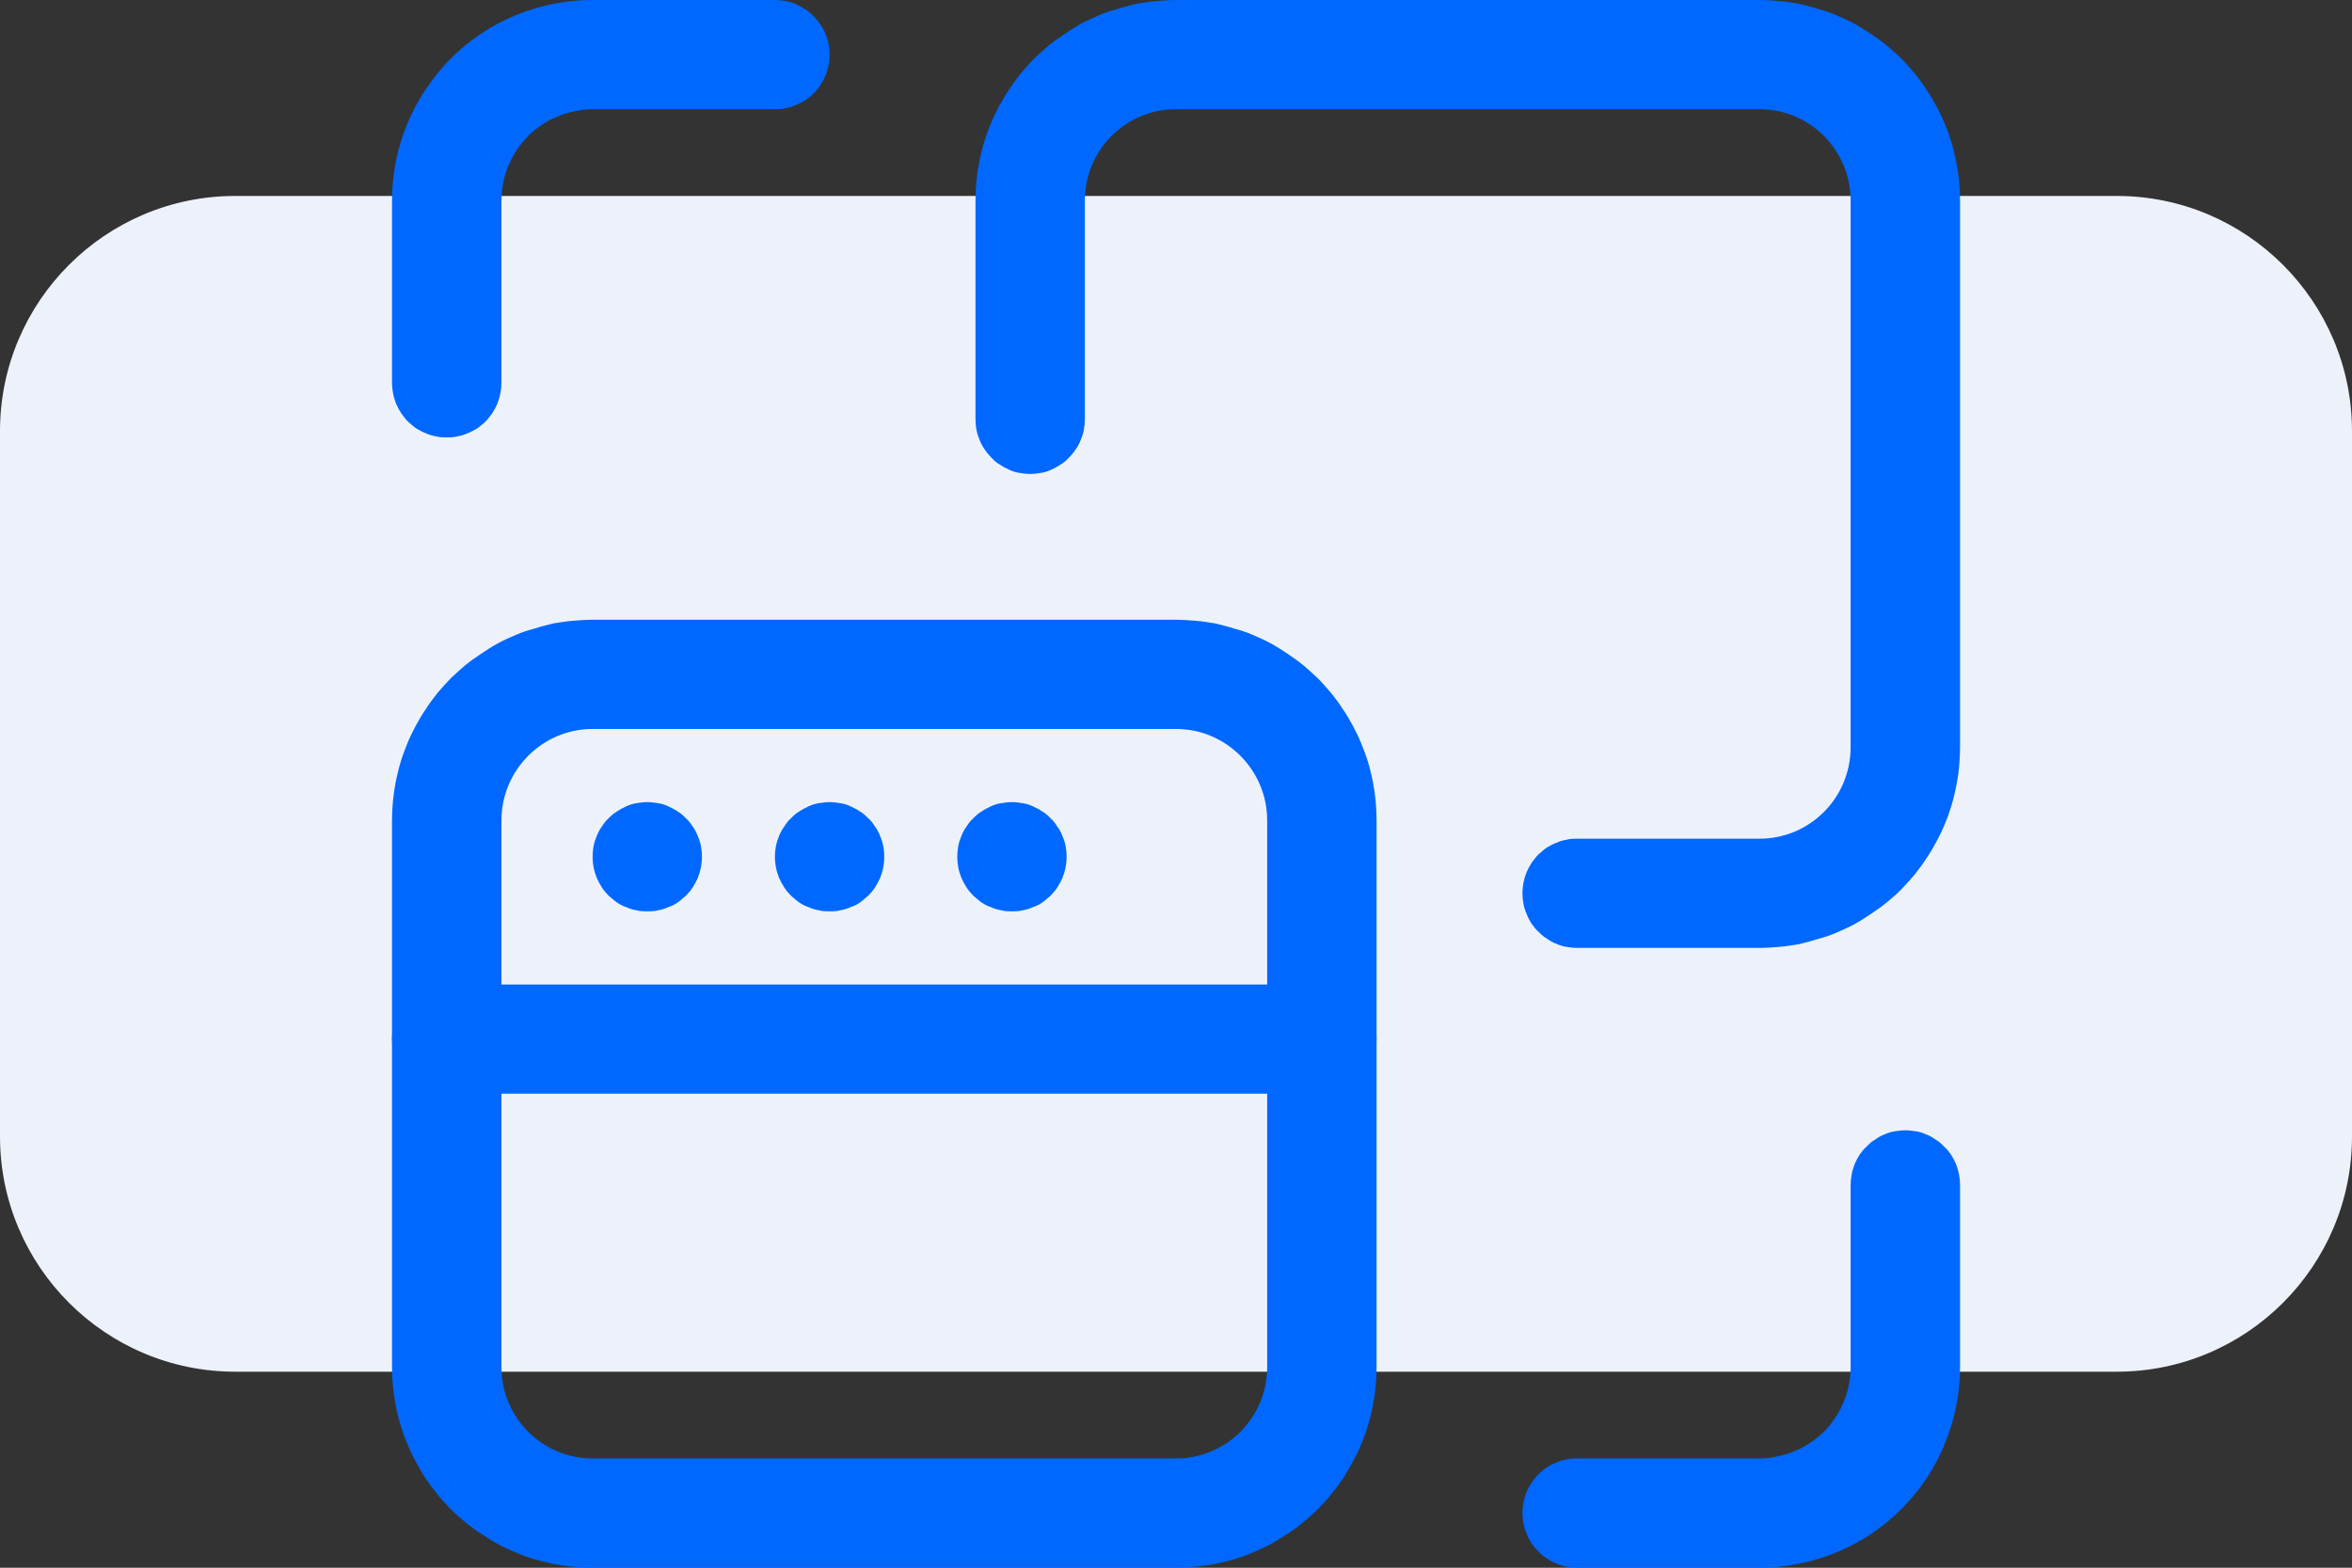 <?xml version="1.0" encoding="UTF-8" standalone="no"?> <!--Generator: Xara Designer (www.xara.com), SVG filter version: 6.4.0.3--> <svg xmlns:xlink="http://www.w3.org/1999/xlink" xmlns="http://www.w3.org/2000/svg" fill="none" fill-rule="evenodd" stroke="black" stroke-width="0.501" stroke-linejoin="bevel" stroke-miterlimit="10" font-family="Times New Roman" font-size="16" style="font-variant-ligatures:none" overflow="visible" width="45.001pt" height="30.002pt" viewBox="660.007 -1302 45.001 30.002"><rect x="660.007" y="-1302" width="45.001" height="30.002" fill="#333333" stroke="none"/> <defs> </defs> <g id="Page background" transform="scale(1 -1)"></g> <g id="objects" transform="scale(1 -1)"></g> <g id="Layer 1" transform="scale(1 -1)"> <g id="Group" stroke-linejoin="miter" stroke="none"> <path d="M 660.007,1280.25 L 660.007,1293.75 C 660.007,1296.23 662.024,1298.25 664.507,1298.25 L 700.508,1298.25 C 702.991,1298.25 705.008,1296.23 705.008,1293.75 L 705.008,1280.25 C 705.008,1277.77 702.991,1275.75 700.508,1275.75 L 664.507,1275.75 C 662.024,1275.75 660.007,1277.77 660.007,1280.25 Z" fill="#edf2fa" stroke-width="0.721" stroke-linecap="round" marker-start="none" marker-end="none"></path> <g id="Group_1" stroke-width="0.028" fill="#0068ff"> <path d="M 673.438,1285.6 C 673.438,1285.54 673.431,1285.47 673.418,1285.4 C 673.404,1285.33 673.385,1285.27 673.358,1285.2 C 673.332,1285.14 673.3,1285.08 673.262,1285.02 C 673.223,1284.96 673.18,1284.91 673.131,1284.86 C 673.083,1284.82 673.03,1284.77 672.973,1284.73 C 672.916,1284.69 672.855,1284.66 672.792,1284.64 C 672.728,1284.61 672.663,1284.59 672.596,1284.58 C 672.528,1284.56 672.46,1284.56 672.391,1284.56 C 672.323,1284.56 672.255,1284.56 672.187,1284.58 C 672.12,1284.59 672.054,1284.61 671.991,1284.64 C 671.927,1284.66 671.867,1284.69 671.81,1284.73 C 671.753,1284.77 671.7,1284.82 671.651,1284.86 C 671.603,1284.91 671.559,1284.96 671.521,1285.02 C 671.483,1285.08 671.451,1285.14 671.424,1285.2 C 671.398,1285.27 671.378,1285.33 671.365,1285.4 C 671.351,1285.47 671.345,1285.54 671.345,1285.6 C 671.345,1285.67 671.351,1285.74 671.365,1285.81 C 671.378,1285.88 671.398,1285.94 671.424,1286 C 671.451,1286.07 671.483,1286.13 671.521,1286.18 C 671.559,1286.24 671.603,1286.3 671.651,1286.34 C 671.7,1286.39 671.753,1286.44 671.81,1286.47 C 671.867,1286.51 671.927,1286.54 671.991,1286.57 C 672.054,1286.6 672.12,1286.62 672.187,1286.63 C 672.255,1286.64 672.323,1286.65 672.391,1286.65 C 672.46,1286.65 672.528,1286.64 672.596,1286.63 C 672.663,1286.62 672.728,1286.6 672.792,1286.57 C 672.855,1286.54 672.916,1286.51 672.973,1286.47 C 673.03,1286.44 673.083,1286.39 673.131,1286.34 C 673.18,1286.3 673.223,1286.24 673.262,1286.18 C 673.3,1286.13 673.332,1286.07 673.358,1286 C 673.385,1285.94 673.404,1285.88 673.418,1285.81 C 673.431,1285.74 673.438,1285.67 673.438,1285.6 Z" fill-rule="nonzero" marker-start="none" marker-end="none"></path> <path d="M 676.926,1285.6 C 676.926,1285.54 676.92,1285.47 676.906,1285.4 C 676.893,1285.33 676.873,1285.27 676.847,1285.2 C 676.82,1285.14 676.788,1285.08 676.75,1285.02 C 676.712,1284.96 676.668,1284.91 676.62,1284.86 C 676.571,1284.82 676.518,1284.77 676.461,1284.73 C 676.404,1284.69 676.344,1284.66 676.28,1284.64 C 676.217,1284.61 676.151,1284.59 676.084,1284.58 C 676.017,1284.56 675.949,1284.56 675.88,1284.56 C 675.811,1284.56 675.743,1284.56 675.676,1284.58 C 675.608,1284.59 675.543,1284.61 675.479,1284.64 C 675.416,1284.66 675.356,1284.69 675.298,1284.73 C 675.241,1284.77 675.188,1284.82 675.14,1284.86 C 675.091,1284.91 675.048,1284.96 675.01,1285.02 C 674.972,1285.08 674.939,1285.14 674.913,1285.2 C 674.887,1285.27 674.867,1285.33 674.853,1285.4 C 674.84,1285.47 674.833,1285.54 674.833,1285.6 C 674.833,1285.67 674.84,1285.74 674.853,1285.81 C 674.867,1285.88 674.887,1285.94 674.913,1286 C 674.939,1286.07 674.972,1286.13 675.01,1286.18 C 675.048,1286.24 675.091,1286.3 675.14,1286.34 C 675.188,1286.39 675.241,1286.44 675.298,1286.47 C 675.356,1286.51 675.416,1286.54 675.479,1286.57 C 675.543,1286.6 675.608,1286.62 675.676,1286.63 C 675.743,1286.64 675.811,1286.65 675.88,1286.65 C 675.949,1286.65 676.017,1286.64 676.084,1286.63 C 676.151,1286.62 676.217,1286.6 676.28,1286.57 C 676.344,1286.54 676.404,1286.51 676.461,1286.47 C 676.518,1286.44 676.571,1286.39 676.62,1286.34 C 676.668,1286.3 676.712,1286.24 676.75,1286.18 C 676.788,1286.13 676.82,1286.07 676.847,1286 C 676.873,1285.94 676.893,1285.88 676.906,1285.81 C 676.92,1285.74 676.926,1285.67 676.926,1285.6 Z" fill-rule="nonzero" marker-start="none" marker-end="none"></path> <path d="M 680.415,1285.6 C 680.415,1285.54 680.408,1285.47 680.395,1285.4 C 680.381,1285.33 680.362,1285.27 680.335,1285.2 C 680.309,1285.14 680.277,1285.08 680.238,1285.02 C 680.2,1284.96 680.157,1284.91 680.108,1284.86 C 680.06,1284.82 680.007,1284.77 679.95,1284.73 C 679.893,1284.69 679.832,1284.66 679.769,1284.64 C 679.705,1284.61 679.64,1284.59 679.572,1284.58 C 679.505,1284.56 679.437,1284.56 679.368,1284.56 C 679.3,1284.56 679.232,1284.56 679.164,1284.58 C 679.097,1284.59 679.031,1284.61 678.968,1284.64 C 678.904,1284.66 678.844,1284.69 678.787,1284.73 C 678.73,1284.77 678.677,1284.82 678.628,1284.86 C 678.58,1284.91 678.536,1284.96 678.498,1285.02 C 678.46,1285.08 678.428,1285.14 678.401,1285.2 C 678.375,1285.27 678.355,1285.33 678.342,1285.4 C 678.329,1285.47 678.322,1285.54 678.322,1285.6 C 678.322,1285.67 678.329,1285.74 678.342,1285.81 C 678.355,1285.88 678.375,1285.94 678.401,1286 C 678.428,1286.07 678.46,1286.13 678.498,1286.18 C 678.536,1286.24 678.58,1286.3 678.628,1286.34 C 678.677,1286.39 678.73,1286.44 678.787,1286.47 C 678.844,1286.51 678.904,1286.54 678.968,1286.57 C 679.031,1286.6 679.097,1286.62 679.164,1286.63 C 679.232,1286.64 679.3,1286.65 679.368,1286.65 C 679.437,1286.65 679.505,1286.64 679.572,1286.63 C 679.64,1286.62 679.705,1286.6 679.769,1286.57 C 679.832,1286.54 679.893,1286.51 679.95,1286.47 C 680.007,1286.44 680.06,1286.39 680.108,1286.34 C 680.157,1286.3 680.2,1286.24 680.238,1286.18 C 680.277,1286.13 680.309,1286.07 680.335,1286 C 680.362,1285.94 680.381,1285.88 680.395,1285.81 C 680.408,1285.74 680.415,1285.67 680.415,1285.6 Z" fill-rule="nonzero" marker-start="none" marker-end="none"></path> <path d="M 682.508,1272 C 682.634,1272 682.759,1272.01 682.884,1272.02 C 683.009,1272.03 683.133,1272.05 683.257,1272.07 C 683.38,1272.1 683.502,1272.13 683.622,1272.16 C 683.742,1272.2 683.86,1272.24 683.976,1272.29 C 684.093,1272.34 684.206,1272.39 684.317,1272.45 C 684.428,1272.51 684.535,1272.58 684.64,1272.65 C 684.744,1272.71 684.845,1272.79 684.942,1272.87 C 685.039,1272.95 685.133,1273.03 685.221,1273.12 C 685.31,1273.21 685.395,1273.3 685.474,1273.4 C 685.554,1273.5 685.629,1273.6 685.699,1273.7 C 685.768,1273.81 685.833,1273.92 685.892,1274.03 C 685.951,1274.14 686.005,1274.25 686.053,1274.37 C 686.101,1274.48 686.144,1274.6 686.18,1274.72 C 686.217,1274.84 686.247,1274.96 686.272,1275.09 C 686.296,1275.21 686.315,1275.34 686.327,1275.46 C 686.339,1275.59 686.345,1275.71 686.345,1275.84 L 686.345,1286.3 C 686.345,1286.43 686.339,1286.55 686.327,1286.68 C 686.315,1286.8 686.296,1286.93 686.272,1287.05 C 686.247,1287.17 686.217,1287.3 686.18,1287.42 C 686.144,1287.54 686.101,1287.65 686.053,1287.77 C 686.005,1287.89 685.951,1288 685.892,1288.11 C 685.833,1288.22 685.768,1288.33 685.699,1288.43 C 685.629,1288.54 685.554,1288.64 685.474,1288.74 C 685.395,1288.83 685.31,1288.93 685.221,1289.02 C 685.133,1289.1 685.039,1289.19 684.942,1289.27 C 684.845,1289.35 684.744,1289.42 684.64,1289.49 C 684.535,1289.56 684.428,1289.63 684.317,1289.69 C 684.206,1289.75 684.093,1289.8 683.976,1289.85 C 683.86,1289.9 683.742,1289.94 683.622,1289.97 C 683.502,1290.01 683.38,1290.04 683.257,1290.07 C 683.133,1290.09 683.009,1290.11 682.884,1290.12 C 682.759,1290.13 682.634,1290.14 682.508,1290.14 L 671.345,1290.14 C 671.219,1290.14 671.094,1290.13 670.969,1290.12 C 670.844,1290.11 670.719,1290.09 670.596,1290.07 C 670.473,1290.04 670.351,1290.01 670.231,1289.97 C 670.111,1289.94 669.992,1289.9 669.876,1289.85 C 669.76,1289.8 669.647,1289.75 669.536,1289.69 C 669.425,1289.63 669.317,1289.56 669.213,1289.49 C 669.108,1289.42 669.008,1289.35 668.91,1289.27 C 668.813,1289.19 668.72,1289.1 668.631,1289.02 C 668.543,1288.93 668.458,1288.83 668.378,1288.74 C 668.299,1288.64 668.224,1288.54 668.154,1288.43 C 668.084,1288.33 668.02,1288.22 667.961,1288.11 C 667.901,1288 667.848,1287.89 667.8,1287.77 C 667.751,1287.65 667.709,1287.54 667.673,1287.42 C 667.636,1287.3 667.606,1287.17 667.581,1287.05 C 667.557,1286.93 667.538,1286.8 667.526,1286.68 C 667.514,1286.55 667.507,1286.43 667.507,1286.3 L 667.507,1275.84 C 667.507,1275.71 667.514,1275.59 667.526,1275.46 C 667.538,1275.34 667.557,1275.21 667.581,1275.09 C 667.606,1274.96 667.636,1274.84 667.673,1274.72 C 667.709,1274.6 667.751,1274.48 667.8,1274.37 C 667.848,1274.25 667.901,1274.14 667.961,1274.03 C 668.02,1273.92 668.084,1273.81 668.154,1273.7 C 668.224,1273.6 668.299,1273.5 668.378,1273.4 C 668.458,1273.3 668.543,1273.21 668.631,1273.12 C 668.72,1273.03 668.813,1272.95 668.91,1272.87 C 669.008,1272.79 669.108,1272.71 669.213,1272.65 C 669.317,1272.58 669.425,1272.51 669.536,1272.45 C 669.647,1272.39 669.76,1272.34 669.876,1272.29 C 669.992,1272.24 670.111,1272.2 670.231,1272.16 C 670.351,1272.13 670.473,1272.1 670.596,1272.07 C 670.719,1272.05 670.844,1272.03 670.969,1272.02 C 671.094,1272.01 671.219,1272 671.345,1272 L 682.508,1272 Z M 682.508,1274.09 L 671.345,1274.09 C 670.382,1274.09 669.601,1274.87 669.601,1275.84 L 669.601,1286.3 C 669.601,1287.26 670.382,1288.05 671.345,1288.05 L 682.508,1288.05 C 683.471,1288.05 684.252,1287.26 684.252,1286.3 L 684.252,1275.84 C 684.252,1274.87 683.471,1274.09 682.508,1274.09 Z" marker-start="none" marker-end="none"></path> <path d="M 690.183,1283.86 L 693.671,1283.86 C 693.797,1283.86 693.922,1283.87 694.047,1283.88 C 694.172,1283.89 694.297,1283.91 694.42,1283.93 C 694.543,1283.96 694.665,1283.99 694.785,1284.03 C 694.905,1284.06 695.024,1284.1 695.14,1284.15 C 695.256,1284.2 695.369,1284.25 695.48,1284.31 C 695.591,1284.37 695.699,1284.44 695.803,1284.51 C 695.908,1284.58 696.008,1284.65 696.106,1284.73 C 696.203,1284.81 696.296,1284.89 696.385,1284.98 C 696.473,1285.07 696.558,1285.17 696.637,1285.26 C 696.717,1285.36 696.792,1285.46 696.862,1285.57 C 696.932,1285.67 696.996,1285.78 697.055,1285.89 C 697.115,1286 697.168,1286.11 697.216,1286.23 C 697.265,1286.34 697.307,1286.46 697.343,1286.58 C 697.38,1286.7 697.41,1286.83 697.435,1286.95 C 697.459,1287.07 697.478,1287.19 697.49,1287.32 C 697.502,1287.45 697.509,1287.57 697.509,1287.7 L 697.509,1298.16 C 697.509,1298.29 697.502,1298.41 697.49,1298.54 C 697.478,1298.66 697.459,1298.79 697.435,1298.91 C 697.41,1299.03 697.38,1299.16 697.343,1299.28 C 697.307,1299.4 697.265,1299.52 697.216,1299.63 C 697.168,1299.75 697.115,1299.86 697.055,1299.97 C 696.996,1300.08 696.932,1300.19 696.862,1300.29 C 696.792,1300.4 696.717,1300.5 696.637,1300.6 C 696.558,1300.69 696.473,1300.79 696.385,1300.88 C 696.296,1300.96 696.203,1301.05 696.106,1301.13 C 696.008,1301.21 695.908,1301.28 695.803,1301.35 C 695.699,1301.42 695.591,1301.49 695.48,1301.55 C 695.369,1301.61 695.256,1301.66 695.14,1301.71 C 695.024,1301.76 694.905,1301.8 694.785,1301.83 C 694.665,1301.87 694.543,1301.9 694.42,1301.93 C 694.297,1301.95 694.172,1301.97 694.047,1301.98 C 693.922,1301.99 693.797,1302 693.671,1302 L 682.508,1302 C 682.382,1302 682.257,1301.99 682.132,1301.98 C 682.007,1301.97 681.883,1301.95 681.759,1301.93 C 681.636,1301.9 681.514,1301.87 681.394,1301.83 C 681.274,1301.8 681.156,1301.76 681.04,1301.71 C 680.923,1301.66 680.81,1301.61 680.699,1301.55 C 680.588,1301.49 680.481,1301.42 680.376,1301.35 C 680.272,1301.28 680.171,1301.21 680.074,1301.13 C 679.977,1301.05 679.883,1300.96 679.795,1300.88 C 679.706,1300.79 679.621,1300.69 679.542,1300.6 C 679.462,1300.5 679.387,1300.4 679.317,1300.29 C 679.247,1300.19 679.183,1300.08 679.124,1299.97 C 679.065,1299.86 679.011,1299.75 678.963,1299.63 C 678.915,1299.52 678.872,1299.4 678.836,1299.28 C 678.799,1299.16 678.769,1299.03 678.744,1298.91 C 678.72,1298.79 678.701,1298.66 678.689,1298.54 C 678.677,1298.41 678.671,1298.29 678.671,1298.16 L 678.671,1293.98 C 678.671,1293.91 678.677,1293.84 678.691,1293.77 C 678.704,1293.7 678.724,1293.64 678.75,1293.58 C 678.777,1293.51 678.809,1293.45 678.847,1293.4 C 678.885,1293.34 678.929,1293.29 678.977,1293.24 C 679.026,1293.19 679.079,1293.14 679.136,1293.11 C 679.193,1293.07 679.253,1293.04 679.317,1293.01 C 679.38,1292.98 679.446,1292.96 679.513,1292.95 C 679.58,1292.94 679.648,1292.93 679.717,1292.93 C 679.786,1292.93 679.854,1292.94 679.921,1292.95 C 679.989,1292.96 680.054,1292.98 680.118,1293.01 C 680.181,1293.04 680.242,1293.07 680.299,1293.11 C 680.356,1293.14 680.409,1293.19 680.457,1293.24 C 680.506,1293.29 680.549,1293.34 680.587,1293.4 C 680.626,1293.45 680.658,1293.51 680.684,1293.58 C 680.71,1293.64 680.73,1293.7 680.744,1293.77 C 680.757,1293.84 680.764,1293.91 680.764,1293.98 L 680.764,1298.16 C 680.764,1299.13 681.545,1299.91 682.508,1299.91 L 693.671,1299.91 C 694.634,1299.91 695.415,1299.13 695.415,1298.16 L 695.415,1287.7 C 695.415,1286.73 694.634,1285.95 693.671,1285.95 L 690.183,1285.95 C 690.114,1285.95 690.046,1285.95 689.979,1285.93 C 689.911,1285.92 689.846,1285.9 689.782,1285.87 C 689.719,1285.85 689.658,1285.81 689.601,1285.78 C 689.544,1285.74 689.491,1285.69 689.443,1285.65 C 689.394,1285.6 689.351,1285.54 689.312,1285.49 C 689.274,1285.43 689.242,1285.37 689.216,1285.31 C 689.189,1285.24 689.17,1285.18 689.156,1285.11 C 689.143,1285.04 689.136,1284.98 689.136,1284.91 C 689.136,1284.84 689.143,1284.77 689.156,1284.7 C 689.17,1284.63 689.189,1284.57 689.216,1284.51 C 689.242,1284.44 689.274,1284.38 689.313,1284.32 C 689.351,1284.27 689.394,1284.21 689.443,1284.17 C 689.491,1284.12 689.544,1284.07 689.601,1284.04 C 689.658,1284 689.719,1283.96 689.782,1283.94 C 689.846,1283.91 689.911,1283.89 689.979,1283.88 C 690.046,1283.87 690.114,1283.86 690.183,1283.86 Z M 685.299,1283.16 L 668.554,1283.16 C 668.485,1283.16 668.417,1283.16 668.35,1283.14 C 668.282,1283.13 668.217,1283.11 668.153,1283.08 C 668.09,1283.06 668.03,1283.02 667.973,1282.99 C 667.915,1282.95 667.863,1282.9 667.814,1282.86 C 667.765,1282.81 667.722,1282.75 667.684,1282.7 C 667.646,1282.64 667.613,1282.58 667.587,1282.52 C 667.561,1282.45 667.541,1282.39 667.528,1282.32 C 667.514,1282.25 667.507,1282.18 667.507,1282.12 C 667.507,1282.05 667.514,1281.98 667.528,1281.91 C 667.541,1281.84 667.561,1281.78 667.587,1281.71 C 667.613,1281.65 667.646,1281.59 667.684,1281.53 C 667.722,1281.48 667.765,1281.42 667.814,1281.38 C 667.863,1281.33 667.915,1281.28 667.973,1281.25 C 668.03,1281.21 668.09,1281.18 668.153,1281.15 C 668.217,1281.12 668.282,1281.1 668.35,1281.09 C 668.417,1281.08 668.485,1281.07 668.554,1281.07 L 685.299,1281.07 C 685.368,1281.07 685.436,1281.08 685.503,1281.09 C 685.57,1281.1 685.636,1281.12 685.699,1281.15 C 685.763,1281.18 685.823,1281.21 685.88,1281.25 C 685.937,1281.28 685.99,1281.33 686.039,1281.38 C 686.087,1281.42 686.131,1281.48 686.169,1281.53 C 686.207,1281.59 686.239,1281.65 686.266,1281.71 C 686.292,1281.78 686.312,1281.84 686.325,1281.91 C 686.339,1281.98 686.345,1282.05 686.345,1282.12 C 686.345,1282.18 686.339,1282.25 686.325,1282.32 C 686.312,1282.39 686.292,1282.45 686.266,1282.52 C 686.239,1282.58 686.207,1282.64 686.169,1282.7 C 686.131,1282.75 686.087,1282.81 686.039,1282.86 C 685.99,1282.9 685.937,1282.95 685.88,1282.99 C 685.823,1283.02 685.763,1283.06 685.699,1283.08 C 685.636,1283.11 685.57,1283.13 685.503,1283.14 C 685.436,1283.16 685.368,1283.16 685.299,1283.16 Z M 669.601,1294.67 L 669.601,1298.16 C 669.601,1298.28 669.612,1298.39 669.635,1298.5 C 669.657,1298.61 669.69,1298.72 669.734,1298.83 C 669.778,1298.93 669.832,1299.04 669.895,1299.13 C 669.959,1299.23 670.031,1299.31 670.112,1299.4 C 670.193,1299.48 670.281,1299.55 670.376,1299.61 C 670.472,1299.68 670.572,1299.73 670.678,1299.77 C 670.784,1299.82 670.892,1299.85 671.005,1299.87 C 671.117,1299.9 671.23,1299.91 671.345,1299.91 L 674.833,1299.91 C 674.902,1299.91 674.97,1299.91 675.037,1299.93 C 675.105,1299.94 675.17,1299.96 675.234,1299.99 C 675.297,1300.01 675.358,1300.05 675.415,1300.08 C 675.472,1300.12 675.525,1300.16 675.573,1300.21 C 675.622,1300.26 675.665,1300.31 675.703,1300.37 C 675.742,1300.43 675.774,1300.49 675.8,1300.55 C 675.827,1300.62 675.846,1300.68 675.86,1300.75 C 675.873,1300.82 675.88,1300.88 675.88,1300.95 C 675.88,1301.02 675.873,1301.09 675.86,1301.16 C 675.846,1301.23 675.827,1301.29 675.8,1301.35 C 675.774,1301.42 675.742,1301.48 675.703,1301.53 C 675.665,1301.59 675.622,1301.64 675.573,1301.69 C 675.525,1301.74 675.472,1301.79 675.415,1301.82 C 675.358,1301.86 675.297,1301.89 675.234,1301.92 C 675.17,1301.95 675.105,1301.97 675.037,1301.98 C 674.97,1301.99 674.902,1302 674.833,1302 L 671.345,1302 C 670.328,1302 669.351,1301.6 668.631,1300.88 C 668.453,1300.7 668.294,1300.5 668.154,1300.29 C 668.014,1300.09 667.896,1299.86 667.8,1299.63 C 667.703,1299.4 667.631,1299.16 667.581,1298.91 C 667.532,1298.66 667.508,1298.41 667.507,1298.16 L 667.507,1294.67 C 667.507,1294.61 667.514,1294.54 667.528,1294.47 C 667.541,1294.4 667.561,1294.34 667.587,1294.27 C 667.613,1294.21 667.646,1294.15 667.684,1294.09 C 667.722,1294.04 667.765,1293.98 667.814,1293.93 C 667.863,1293.89 667.915,1293.84 667.973,1293.8 C 668.03,1293.77 668.09,1293.73 668.153,1293.71 C 668.217,1293.68 668.282,1293.66 668.35,1293.65 C 668.417,1293.63 668.485,1293.63 668.554,1293.63 C 668.623,1293.63 668.691,1293.63 668.758,1293.65 C 668.826,1293.66 668.891,1293.68 668.955,1293.71 C 669.018,1293.73 669.078,1293.77 669.135,1293.8 C 669.193,1293.84 669.245,1293.89 669.294,1293.93 C 669.343,1293.98 669.386,1294.04 669.424,1294.09 C 669.462,1294.15 669.495,1294.21 669.521,1294.27 C 669.547,1294.34 669.567,1294.4 669.58,1294.47 C 669.594,1294.54 669.601,1294.61 669.601,1294.67 Z M 695.415,1279.32 L 695.415,1275.84 C 695.415,1275.72 695.404,1275.61 695.381,1275.5 C 695.359,1275.38 695.326,1275.28 695.282,1275.17 C 695.238,1275.06 695.184,1274.96 695.121,1274.87 C 695.057,1274.77 694.985,1274.68 694.904,1274.6 C 694.823,1274.52 694.735,1274.45 694.64,1274.39 C 694.544,1274.32 694.444,1274.27 694.338,1274.23 C 694.232,1274.18 694.123,1274.15 694.011,1274.13 C 693.899,1274.1 693.786,1274.09 693.671,1274.09 L 690.183,1274.09 C 690.114,1274.09 690.046,1274.09 689.979,1274.07 C 689.911,1274.06 689.846,1274.04 689.782,1274.01 C 689.719,1273.99 689.658,1273.95 689.601,1273.92 C 689.544,1273.88 689.491,1273.83 689.443,1273.79 C 689.394,1273.74 689.351,1273.68 689.312,1273.63 C 689.274,1273.57 689.242,1273.51 689.216,1273.45 C 689.189,1273.38 689.17,1273.32 689.156,1273.25 C 689.143,1273.18 689.136,1273.11 689.136,1273.05 C 689.136,1272.98 689.143,1272.91 689.156,1272.84 C 689.17,1272.77 689.189,1272.71 689.216,1272.65 C 689.242,1272.58 689.274,1272.52 689.313,1272.46 C 689.351,1272.41 689.394,1272.35 689.443,1272.31 C 689.491,1272.26 689.544,1272.21 689.601,1272.18 C 689.658,1272.14 689.719,1272.1 689.782,1272.08 C 689.846,1272.05 689.911,1272.03 689.979,1272.02 C 690.046,1272.01 690.114,1272 690.183,1272 L 693.671,1272 C 694.688,1272 695.665,1272.4 696.385,1273.12 C 696.563,1273.3 696.722,1273.49 696.862,1273.7 C 697.002,1273.91 697.12,1274.13 697.216,1274.37 C 697.313,1274.6 697.385,1274.84 697.435,1275.09 C 697.484,1275.33 697.508,1275.58 697.509,1275.84 L 697.509,1279.32 C 697.509,1279.39 697.502,1279.46 697.488,1279.53 C 697.475,1279.6 697.455,1279.66 697.429,1279.73 C 697.403,1279.79 697.37,1279.85 697.332,1279.91 C 697.294,1279.96 697.251,1280.02 697.202,1280.06 C 697.153,1280.11 697.101,1280.16 697.043,1280.19 C 696.986,1280.23 696.926,1280.27 696.862,1280.29 C 696.799,1280.32 696.734,1280.34 696.666,1280.35 C 696.599,1280.36 696.531,1280.37 696.462,1280.37 C 696.393,1280.37 696.325,1280.36 696.258,1280.35 C 696.19,1280.34 696.125,1280.32 696.061,1280.29 C 695.998,1280.27 695.938,1280.23 695.881,1280.19 C 695.823,1280.16 695.771,1280.11 695.722,1280.06 C 695.673,1280.02 695.63,1279.96 695.592,1279.91 C 695.554,1279.85 695.521,1279.79 695.495,1279.73 C 695.469,1279.66 695.449,1279.6 695.436,1279.53 C 695.422,1279.46 695.415,1279.39 695.415,1279.32 Z" marker-start="none" marker-end="none"></path> </g> </g> </g> </svg> 